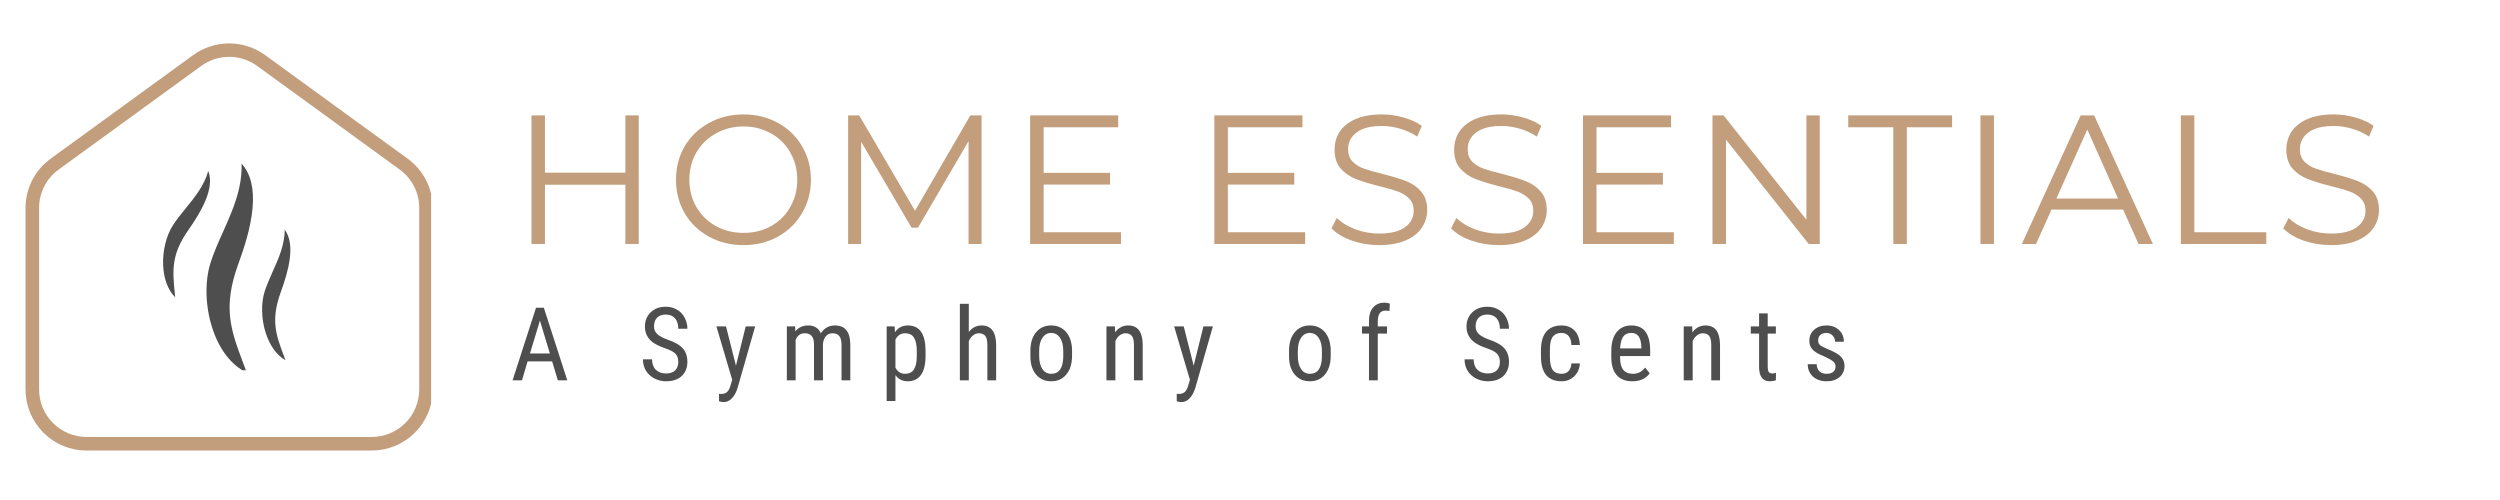 <svg xmlns="http://www.w3.org/2000/svg" xmlns:xlink="http://www.w3.org/1999/xlink" width="320" zoomAndPan="magnify" viewBox="0 0 240 48" height="64" preserveAspectRatio="xMidYMid meet" version="1.0"><defs><g/><clipPath id="ae97328606"><path d="M 2.449 4 L 41.387 4 L 41.387 43.309 L 2.449 43.309 Z M 2.449 4 " clip-rule="nonzero"/></clipPath><clipPath id="d497a8795d"><path d="M 15.582 16 L 21 16 L 21 29 L 15.582 29 Z M 15.582 16 " clip-rule="nonzero"/></clipPath><clipPath id="d0637a5227"><path d="M 19 15.707 L 25 15.707 L 25 35.543 L 19 35.543 Z M 19 15.707 " clip-rule="nonzero"/></clipPath></defs><g clip-path="url(#ae97328606)"><path fill="#c29e7c" d="M 39.129 15.23 L 25.445 5.285 C 24.945 4.922 24.398 4.645 23.812 4.453 C 23.223 4.262 22.617 4.168 22 4.168 C 21.379 4.168 20.773 4.262 20.188 4.453 C 19.598 4.645 19.051 4.922 18.551 5.285 L 4.867 15.23 C 4.109 15.781 3.516 16.473 3.09 17.305 C 2.664 18.141 2.453 19.023 2.449 19.961 L 2.449 37.387 C 2.449 37.773 2.488 38.152 2.562 38.531 C 2.637 38.91 2.75 39.277 2.895 39.633 C 3.043 39.988 3.223 40.324 3.438 40.645 C 3.652 40.965 3.895 41.262 4.168 41.535 C 4.438 41.805 4.734 42.051 5.055 42.262 C 5.375 42.477 5.715 42.656 6.07 42.805 C 6.426 42.953 6.793 43.062 7.168 43.141 C 7.547 43.215 7.93 43.25 8.312 43.25 L 35.684 43.25 C 36.07 43.25 36.449 43.215 36.828 43.141 C 37.207 43.062 37.57 42.953 37.93 42.805 C 38.285 42.656 38.621 42.477 38.941 42.262 C 39.262 42.051 39.559 41.805 39.832 41.535 C 40.102 41.262 40.348 40.965 40.559 40.645 C 40.773 40.324 40.953 39.988 41.102 39.633 C 41.25 39.277 41.359 38.91 41.438 38.531 C 41.512 38.152 41.547 37.773 41.547 37.387 L 41.547 19.961 C 41.547 19.023 41.332 18.141 40.906 17.305 C 40.48 16.473 39.887 15.781 39.129 15.23 Z M 40.246 37.387 C 40.246 37.688 40.215 37.984 40.156 38.277 C 40.098 38.57 40.012 38.855 39.898 39.133 C 39.785 39.41 39.645 39.672 39.477 39.922 C 39.309 40.172 39.121 40.402 38.91 40.613 C 38.699 40.824 38.469 41.012 38.219 41.18 C 37.969 41.348 37.707 41.488 37.43 41.602 C 37.152 41.715 36.867 41.801 36.574 41.859 C 36.281 41.918 35.984 41.949 35.684 41.949 L 8.312 41.949 C 8.016 41.949 7.719 41.918 7.426 41.859 C 7.129 41.801 6.844 41.715 6.566 41.602 C 6.293 41.488 6.027 41.348 5.781 41.18 C 5.531 41.012 5.301 40.824 5.09 40.613 C 4.875 40.402 4.688 40.172 4.52 39.922 C 4.355 39.672 4.215 39.41 4.098 39.133 C 3.984 38.855 3.898 38.57 3.84 38.277 C 3.781 37.984 3.754 37.688 3.754 37.387 L 3.754 19.961 C 3.754 19.23 3.918 18.543 4.25 17.891 C 4.582 17.242 5.043 16.703 5.637 16.273 L 19.32 6.328 C 19.711 6.047 20.133 5.828 20.594 5.68 C 21.051 5.531 21.52 5.457 22.004 5.457 C 22.484 5.457 22.953 5.531 23.41 5.68 C 23.871 5.828 24.293 6.047 24.684 6.328 L 38.367 16.273 C 38.957 16.703 39.418 17.242 39.75 17.891 C 40.078 18.543 40.246 19.23 40.246 19.961 Z M 40.246 37.387 " fill-opacity="1" fill-rule="nonzero"/></g><g clip-path="url(#d497a8795d)"><path fill="#4e4e4e" d="M 19.992 16.41 C 20.656 18.078 19.266 20.395 18.098 22.059 C 16.418 24.449 16.562 25.941 16.785 28.195 C 16.797 28.309 16.809 28.422 16.82 28.539 C 16.133 27.859 15.73 26.809 15.664 25.516 C 15.59 24.117 15.953 22.625 16.609 21.613 C 16.973 21.051 17.414 20.508 17.84 19.984 C 18.707 18.918 19.602 17.82 19.992 16.41 Z M 19.992 16.41 " fill-opacity="1" fill-rule="nonzero"/></g><g clip-path="url(#d0637a5227)"><path fill="#4e4e4e" d="M 23.188 15.707 C 24.066 16.66 24.422 18.109 24.242 20.023 C 24.066 21.906 23.422 23.848 22.883 25.332 C 21.348 29.539 22.156 31.691 23.379 34.941 C 23.48 35.215 23.586 35.488 23.691 35.773 C 22.219 35.07 21.051 33.566 20.375 31.477 C 19.699 29.391 19.641 26.977 20.227 25.18 C 20.547 24.18 20.992 23.191 21.422 22.234 C 22.332 20.199 23.273 18.098 23.188 15.707 Z M 23.188 15.707 " fill-opacity="1" fill-rule="nonzero"/></g><path fill="#4e4e4e" d="M 27.336 22.055 C 28.41 23.492 27.664 26.09 26.969 28 C 25.965 30.746 26.492 32.145 27.289 34.266 C 27.328 34.371 27.371 34.48 27.41 34.59 C 26.574 34.109 25.91 33.199 25.512 31.969 C 25.082 30.637 25.043 29.102 25.414 27.957 C 25.625 27.316 25.91 26.68 26.184 26.062 C 26.746 24.809 27.324 23.516 27.336 22.055 Z M 27.336 22.055 " fill-opacity="1" fill-rule="nonzero"/><g fill="#4e4e4e" fill-opacity="1"><g transform="translate(49.005, 36.509)"><g><path d="M 4 -1.812 L 1.641 -1.812 L 1.109 0 L 0.203 0 L 2.453 -6.969 L 3.203 -6.969 L 5.453 0 L 4.547 0 Z M 1.875 -2.578 L 3.781 -2.578 L 2.828 -5.734 Z M 1.875 -2.578 "/></g></g></g><g fill="#4e4e4e" fill-opacity="1"><g transform="translate(56.861, 36.509)"><g/></g></g><g fill="#4e4e4e" fill-opacity="1"><g transform="translate(61.317, 36.509)"><g><path d="M 3.797 -1.766 C 3.797 -2.109 3.703 -2.375 3.516 -2.562 C 3.328 -2.75 2.984 -2.926 2.484 -3.094 C 1.992 -3.27 1.617 -3.453 1.359 -3.641 C 1.098 -3.836 0.906 -4.062 0.781 -4.312 C 0.656 -4.562 0.594 -4.844 0.594 -5.156 C 0.594 -5.707 0.773 -6.16 1.141 -6.516 C 1.504 -6.879 1.988 -7.062 2.594 -7.062 C 3 -7.062 3.359 -6.969 3.672 -6.781 C 3.992 -6.602 4.238 -6.348 4.406 -6.016 C 4.582 -5.691 4.672 -5.336 4.672 -4.953 L 3.797 -4.953 C 3.797 -5.379 3.691 -5.711 3.484 -5.953 C 3.273 -6.191 2.977 -6.312 2.594 -6.312 C 2.238 -6.312 1.961 -6.211 1.766 -6.016 C 1.566 -5.816 1.469 -5.535 1.469 -5.172 C 1.469 -4.879 1.57 -4.633 1.781 -4.438 C 2 -4.238 2.328 -4.062 2.766 -3.906 C 3.453 -3.676 3.941 -3.395 4.234 -3.062 C 4.523 -2.738 4.672 -2.305 4.672 -1.766 C 4.672 -1.203 4.488 -0.75 4.125 -0.406 C 3.758 -0.07 3.258 0.094 2.625 0.094 C 2.227 0.094 1.859 0.004 1.516 -0.172 C 1.172 -0.348 0.898 -0.594 0.703 -0.906 C 0.504 -1.227 0.406 -1.598 0.406 -2.016 L 1.281 -2.016 C 1.281 -1.586 1.398 -1.254 1.641 -1.016 C 1.891 -0.773 2.219 -0.656 2.625 -0.656 C 3.008 -0.656 3.301 -0.754 3.5 -0.953 C 3.695 -1.148 3.797 -1.422 3.797 -1.766 Z M 3.797 -1.766 "/></g></g></g><g fill="#4e4e4e" fill-opacity="1"><g transform="translate(68.604, 36.509)"><g><path d="M 2.047 -1.406 L 2.984 -5.172 L 3.891 -5.172 L 2.203 0.734 C 2.066 1.172 1.883 1.504 1.656 1.734 C 1.426 1.973 1.16 2.094 0.859 2.094 C 0.742 2.094 0.598 2.066 0.422 2.016 L 0.422 1.297 L 0.609 1.312 C 0.848 1.312 1.035 1.254 1.172 1.141 C 1.316 1.023 1.43 0.82 1.516 0.531 L 1.688 -0.047 L 0.172 -5.172 L 1.094 -5.172 Z M 2.047 -1.406 "/></g></g></g><g fill="#4e4e4e" fill-opacity="1"><g transform="translate(74.896, 36.509)"><g><path d="M 1.438 -5.172 L 1.453 -4.703 C 1.766 -5.078 2.18 -5.266 2.703 -5.266 C 3.273 -5.266 3.676 -5.016 3.906 -4.516 C 4.227 -5.016 4.68 -5.266 5.266 -5.266 C 6.223 -5.266 6.711 -4.672 6.734 -3.484 L 6.734 0 L 5.891 0 L 5.891 -3.406 C 5.891 -3.781 5.82 -4.055 5.688 -4.234 C 5.551 -4.422 5.328 -4.516 5.016 -4.516 C 4.754 -4.516 4.539 -4.414 4.375 -4.219 C 4.219 -4.02 4.129 -3.77 4.109 -3.469 L 4.109 0 L 3.25 0 L 3.25 -3.438 C 3.25 -4.156 2.957 -4.516 2.375 -4.516 C 1.945 -4.516 1.648 -4.301 1.484 -3.875 L 1.484 0 L 0.641 0 L 0.641 -5.172 Z M 1.438 -5.172 "/></g></g></g><g fill="#4e4e4e" fill-opacity="1"><g transform="translate(84.478, 36.509)"><g><path d="M 4.375 -2.344 C 4.375 -1.52 4.223 -0.906 3.922 -0.5 C 3.629 -0.102 3.211 0.094 2.672 0.094 C 2.16 0.094 1.766 -0.102 1.484 -0.5 L 1.484 1.984 L 0.641 1.984 L 0.641 -5.172 L 1.406 -5.172 L 1.438 -4.609 C 1.727 -5.047 2.141 -5.266 2.672 -5.266 C 3.234 -5.266 3.656 -5.066 3.938 -4.672 C 4.219 -4.273 4.363 -3.688 4.375 -2.906 Z M 3.531 -2.828 C 3.531 -3.398 3.441 -3.82 3.266 -4.094 C 3.086 -4.375 2.801 -4.516 2.406 -4.516 C 2 -4.516 1.691 -4.312 1.484 -3.906 L 1.484 -1.219 C 1.691 -0.82 2 -0.625 2.406 -0.625 C 2.789 -0.625 3.07 -0.758 3.25 -1.031 C 3.438 -1.312 3.531 -1.738 3.531 -2.312 Z M 3.531 -2.828 "/></g></g></g><g fill="#4e4e4e" fill-opacity="1"><g transform="translate(91.521, 36.509)"><g><path d="M 1.484 -4.641 C 1.805 -5.055 2.219 -5.266 2.719 -5.266 C 3.625 -5.266 4.086 -4.656 4.109 -3.438 L 4.109 0 L 3.266 0 L 3.266 -3.406 C 3.266 -3.812 3.195 -4.098 3.062 -4.266 C 2.926 -4.43 2.723 -4.516 2.453 -4.516 C 2.242 -4.516 2.051 -4.441 1.875 -4.297 C 1.707 -4.16 1.578 -3.984 1.484 -3.766 L 1.484 0 L 0.625 0 L 0.625 -7.344 L 1.484 -7.344 Z M 1.484 -4.641 "/></g></g></g><g fill="#4e4e4e" fill-opacity="1"><g transform="translate(98.464, 36.509)"><g><path d="M 0.453 -2.828 C 0.453 -3.578 0.633 -4.172 1 -4.609 C 1.363 -5.047 1.844 -5.266 2.438 -5.266 C 3.039 -5.266 3.523 -5.051 3.891 -4.625 C 4.254 -4.195 4.441 -3.617 4.453 -2.891 L 4.453 -2.344 C 4.453 -1.594 4.27 -1 3.906 -0.562 C 3.551 -0.125 3.066 0.094 2.453 0.094 C 1.859 0.094 1.379 -0.113 1.016 -0.531 C 0.648 -0.957 0.461 -1.535 0.453 -2.266 Z M 1.297 -2.344 C 1.297 -1.812 1.398 -1.391 1.609 -1.078 C 1.816 -0.773 2.098 -0.625 2.453 -0.625 C 3.203 -0.625 3.586 -1.164 3.609 -2.25 L 3.609 -2.828 C 3.609 -3.359 3.504 -3.773 3.297 -4.078 C 3.086 -4.391 2.805 -4.547 2.453 -4.547 C 2.098 -4.547 1.816 -4.391 1.609 -4.078 C 1.398 -3.773 1.297 -3.359 1.297 -2.828 Z M 1.297 -2.344 "/></g></g></g><g fill="#4e4e4e" fill-opacity="1"><g transform="translate(105.593, 36.509)"><g><path d="M 1.438 -5.172 L 1.453 -4.609 C 1.785 -5.047 2.207 -5.266 2.719 -5.266 C 3.625 -5.266 4.086 -4.656 4.109 -3.438 L 4.109 0 L 3.266 0 L 3.266 -3.406 C 3.266 -3.812 3.195 -4.098 3.062 -4.266 C 2.926 -4.43 2.723 -4.516 2.453 -4.516 C 2.242 -4.516 2.051 -4.441 1.875 -4.297 C 1.707 -4.16 1.578 -3.984 1.484 -3.766 L 1.484 0 L 0.625 0 L 0.625 -5.172 Z M 1.438 -5.172 "/></g></g></g><g fill="#4e4e4e" fill-opacity="1"><g transform="translate(112.545, 36.509)"><g><path d="M 2.047 -1.406 L 2.984 -5.172 L 3.891 -5.172 L 2.203 0.734 C 2.066 1.172 1.883 1.504 1.656 1.734 C 1.426 1.973 1.16 2.094 0.859 2.094 C 0.742 2.094 0.598 2.066 0.422 2.016 L 0.422 1.297 L 0.609 1.312 C 0.848 1.312 1.035 1.254 1.172 1.141 C 1.316 1.023 1.43 0.82 1.516 0.531 L 1.688 -0.047 L 0.172 -5.172 L 1.094 -5.172 Z M 2.047 -1.406 "/></g></g></g><g fill="#4e4e4e" fill-opacity="1"><g transform="translate(118.837, 36.509)"><g/></g></g><g fill="#4e4e4e" fill-opacity="1"><g transform="translate(123.294, 36.509)"><g><path d="M 0.453 -2.828 C 0.453 -3.578 0.633 -4.172 1 -4.609 C 1.363 -5.047 1.844 -5.266 2.438 -5.266 C 3.039 -5.266 3.523 -5.051 3.891 -4.625 C 4.254 -4.195 4.441 -3.617 4.453 -2.891 L 4.453 -2.344 C 4.453 -1.594 4.27 -1 3.906 -0.562 C 3.551 -0.125 3.066 0.094 2.453 0.094 C 1.859 0.094 1.379 -0.113 1.016 -0.531 C 0.648 -0.957 0.461 -1.535 0.453 -2.266 Z M 1.297 -2.344 C 1.297 -1.812 1.398 -1.391 1.609 -1.078 C 1.816 -0.773 2.098 -0.625 2.453 -0.625 C 3.203 -0.625 3.586 -1.164 3.609 -2.25 L 3.609 -2.828 C 3.609 -3.359 3.504 -3.773 3.297 -4.078 C 3.086 -4.391 2.805 -4.547 2.453 -4.547 C 2.098 -4.547 1.816 -4.391 1.609 -4.078 C 1.398 -3.773 1.297 -3.359 1.297 -2.828 Z M 1.297 -2.344 "/></g></g></g><g fill="#4e4e4e" fill-opacity="1"><g transform="translate(130.423, 36.509)"><g><path d="M 1 0 L 1 -4.484 L 0.328 -4.484 L 0.328 -5.172 L 1 -5.172 L 1 -5.781 C 1.008 -6.301 1.145 -6.707 1.406 -7 C 1.664 -7.301 2.031 -7.453 2.5 -7.453 C 2.664 -7.453 2.832 -7.422 3 -7.359 L 2.969 -6.656 C 2.844 -6.676 2.711 -6.688 2.578 -6.688 C 2.086 -6.688 1.844 -6.344 1.844 -5.656 L 1.844 -5.172 L 2.734 -5.172 L 2.734 -4.484 L 1.844 -4.484 L 1.844 0 Z M 1 0 "/></g></g></g><g fill="#4e4e4e" fill-opacity="1"><g transform="translate(135.735, 36.509)"><g/></g></g><g fill="#4e4e4e" fill-opacity="1"><g transform="translate(140.191, 36.509)"><g><path d="M 3.797 -1.766 C 3.797 -2.109 3.703 -2.375 3.516 -2.562 C 3.328 -2.75 2.984 -2.926 2.484 -3.094 C 1.992 -3.27 1.617 -3.453 1.359 -3.641 C 1.098 -3.836 0.906 -4.062 0.781 -4.312 C 0.656 -4.562 0.594 -4.844 0.594 -5.156 C 0.594 -5.707 0.773 -6.16 1.141 -6.516 C 1.504 -6.879 1.988 -7.062 2.594 -7.062 C 3 -7.062 3.359 -6.969 3.672 -6.781 C 3.992 -6.602 4.238 -6.348 4.406 -6.016 C 4.582 -5.691 4.672 -5.336 4.672 -4.953 L 3.797 -4.953 C 3.797 -5.379 3.691 -5.711 3.484 -5.953 C 3.273 -6.191 2.977 -6.312 2.594 -6.312 C 2.238 -6.312 1.961 -6.211 1.766 -6.016 C 1.566 -5.816 1.469 -5.535 1.469 -5.172 C 1.469 -4.879 1.57 -4.633 1.781 -4.438 C 2 -4.238 2.328 -4.062 2.766 -3.906 C 3.453 -3.676 3.941 -3.395 4.234 -3.062 C 4.523 -2.738 4.672 -2.305 4.672 -1.766 C 4.672 -1.203 4.488 -0.75 4.125 -0.406 C 3.758 -0.07 3.258 0.094 2.625 0.094 C 2.227 0.094 1.859 0.004 1.516 -0.172 C 1.172 -0.348 0.898 -0.594 0.703 -0.906 C 0.504 -1.227 0.406 -1.598 0.406 -2.016 L 1.281 -2.016 C 1.281 -1.586 1.398 -1.254 1.641 -1.016 C 1.891 -0.773 2.219 -0.656 2.625 -0.656 C 3.008 -0.656 3.301 -0.754 3.5 -0.953 C 3.695 -1.148 3.797 -1.422 3.797 -1.766 Z M 3.797 -1.766 "/></g></g></g><g fill="#4e4e4e" fill-opacity="1"><g transform="translate(147.478, 36.509)"><g><path d="M 2.438 -0.625 C 2.707 -0.625 2.926 -0.707 3.094 -0.875 C 3.27 -1.051 3.363 -1.301 3.375 -1.625 L 4.188 -1.625 C 4.164 -1.133 3.988 -0.723 3.656 -0.391 C 3.32 -0.066 2.914 0.094 2.438 0.094 C 1.789 0.094 1.297 -0.102 0.953 -0.5 C 0.617 -0.906 0.453 -1.508 0.453 -2.312 L 0.453 -2.875 C 0.453 -3.656 0.617 -4.25 0.953 -4.656 C 1.297 -5.062 1.785 -5.266 2.422 -5.266 C 2.953 -5.266 3.375 -5.098 3.688 -4.766 C 4 -4.43 4.164 -3.973 4.188 -3.391 L 3.375 -3.391 C 3.363 -3.773 3.273 -4.062 3.109 -4.25 C 2.941 -4.445 2.711 -4.547 2.422 -4.547 C 2.047 -4.547 1.766 -4.422 1.578 -4.172 C 1.398 -3.922 1.312 -3.516 1.312 -2.953 L 1.312 -2.297 C 1.312 -1.68 1.398 -1.25 1.578 -1 C 1.754 -0.75 2.039 -0.625 2.438 -0.625 Z M 2.438 -0.625 "/></g></g></g><g fill="#4e4e4e" fill-opacity="1"><g transform="translate(154.215, 36.509)"><g><path d="M 2.484 0.094 C 1.836 0.094 1.344 -0.098 1 -0.484 C 0.656 -0.867 0.477 -1.43 0.469 -2.172 L 0.469 -2.797 C 0.469 -3.566 0.633 -4.172 0.969 -4.609 C 1.312 -5.047 1.785 -5.266 2.391 -5.266 C 2.992 -5.266 3.441 -5.07 3.734 -4.688 C 4.035 -4.301 4.191 -3.703 4.203 -2.891 L 4.203 -2.328 L 1.312 -2.328 L 1.312 -2.219 C 1.312 -1.656 1.414 -1.25 1.625 -1 C 1.832 -0.75 2.133 -0.625 2.531 -0.625 C 2.781 -0.625 3 -0.672 3.188 -0.766 C 3.375 -0.859 3.551 -1.008 3.719 -1.219 L 4.156 -0.672 C 3.789 -0.16 3.234 0.094 2.484 0.094 Z M 2.391 -4.547 C 2.035 -4.547 1.773 -4.426 1.609 -4.188 C 1.441 -3.945 1.344 -3.57 1.312 -3.062 L 3.359 -3.062 L 3.359 -3.172 C 3.336 -3.66 3.25 -4.008 3.094 -4.219 C 2.938 -4.438 2.703 -4.547 2.391 -4.547 Z M 2.391 -4.547 "/></g></g></g><g fill="#4e4e4e" fill-opacity="1"><g transform="translate(161.014, 36.509)"><g><path d="M 1.438 -5.172 L 1.453 -4.609 C 1.785 -5.047 2.207 -5.266 2.719 -5.266 C 3.625 -5.266 4.086 -4.656 4.109 -3.438 L 4.109 0 L 3.266 0 L 3.266 -3.406 C 3.266 -3.812 3.195 -4.098 3.062 -4.266 C 2.926 -4.43 2.723 -4.516 2.453 -4.516 C 2.242 -4.516 2.051 -4.441 1.875 -4.297 C 1.707 -4.16 1.578 -3.984 1.484 -3.766 L 1.484 0 L 0.625 0 L 0.625 -5.172 Z M 1.438 -5.172 "/></g></g></g><g fill="#4e4e4e" fill-opacity="1"><g transform="translate(167.966, 36.509)"><g><path d="M 1.734 -6.422 L 1.734 -5.172 L 2.516 -5.172 L 2.516 -4.484 L 1.734 -4.484 L 1.734 -1.281 C 1.734 -1.07 1.766 -0.914 1.828 -0.812 C 1.898 -0.707 2.02 -0.656 2.188 -0.656 C 2.301 -0.656 2.414 -0.676 2.531 -0.719 L 2.516 0 C 2.328 0.062 2.129 0.094 1.922 0.094 C 1.586 0.094 1.332 -0.023 1.156 -0.266 C 0.988 -0.504 0.906 -0.844 0.906 -1.281 L 0.906 -4.484 L 0.109 -4.484 L 0.109 -5.172 L 0.906 -5.172 L 0.906 -6.422 Z M 1.734 -6.422 "/></g></g></g><g fill="#4e4e4e" fill-opacity="1"><g transform="translate(173.073, 36.509)"><g><path d="M 3.141 -1.328 C 3.141 -1.504 3.07 -1.656 2.938 -1.781 C 2.801 -1.914 2.535 -2.07 2.141 -2.25 C 1.691 -2.438 1.375 -2.598 1.188 -2.734 C 1 -2.867 0.859 -3.02 0.766 -3.188 C 0.672 -3.363 0.625 -3.566 0.625 -3.797 C 0.625 -4.223 0.773 -4.57 1.078 -4.844 C 1.391 -5.125 1.785 -5.266 2.266 -5.266 C 2.766 -5.266 3.164 -5.117 3.469 -4.828 C 3.781 -4.535 3.938 -4.16 3.938 -3.703 L 3.094 -3.703 C 3.094 -3.93 3.016 -4.129 2.859 -4.297 C 2.703 -4.461 2.504 -4.547 2.266 -4.547 C 2.016 -4.547 1.816 -4.477 1.672 -4.344 C 1.535 -4.219 1.469 -4.047 1.469 -3.828 C 1.469 -3.66 1.52 -3.52 1.625 -3.406 C 1.727 -3.301 1.977 -3.164 2.375 -3 C 3 -2.75 3.426 -2.504 3.656 -2.266 C 3.883 -2.035 4 -1.742 4 -1.391 C 4 -0.941 3.844 -0.582 3.531 -0.312 C 3.219 -0.039 2.801 0.094 2.281 0.094 C 1.75 0.094 1.312 -0.055 0.969 -0.359 C 0.633 -0.672 0.469 -1.066 0.469 -1.547 L 1.328 -1.547 C 1.336 -1.254 1.426 -1.023 1.594 -0.859 C 1.758 -0.703 1.988 -0.625 2.281 -0.625 C 2.562 -0.625 2.773 -0.688 2.922 -0.812 C 3.066 -0.938 3.141 -1.109 3.141 -1.328 Z M 3.141 -1.328 "/></g></g></g><g fill="#c29e7c" fill-opacity="1"><g transform="translate(49.005, 23.421)"><g><path d="M 12.312 -12.344 L 12.312 0 L 11.031 0 L 11.031 -5.688 L 3.312 -5.688 L 3.312 0 L 2.016 0 L 2.016 -12.344 L 3.312 -12.344 L 3.312 -6.844 L 11.031 -6.844 L 11.031 -12.344 Z M 12.312 -12.344 "/></g></g></g><g fill="#c29e7c" fill-opacity="1"><g transform="translate(63.975, 23.421)"><g><path d="M 7.406 0.109 C 6.176 0.109 5.066 -0.16 4.078 -0.703 C 3.086 -1.254 2.312 -2.004 1.75 -2.953 C 1.195 -3.91 0.922 -4.984 0.922 -6.172 C 0.922 -7.359 1.195 -8.426 1.75 -9.375 C 2.312 -10.32 3.086 -11.066 4.078 -11.609 C 5.066 -12.16 6.176 -12.438 7.406 -12.438 C 8.625 -12.438 9.723 -12.164 10.703 -11.625 C 11.68 -11.094 12.453 -10.348 13.016 -9.391 C 13.586 -8.43 13.875 -7.359 13.875 -6.172 C 13.875 -4.984 13.586 -3.91 13.016 -2.953 C 12.453 -1.992 11.68 -1.242 10.703 -0.703 C 9.723 -0.16 8.625 0.109 7.406 0.109 Z M 7.406 -1.062 C 8.375 -1.062 9.254 -1.281 10.047 -1.719 C 10.836 -2.156 11.453 -2.766 11.891 -3.547 C 12.336 -4.328 12.562 -5.203 12.562 -6.172 C 12.562 -7.129 12.336 -8 11.891 -8.781 C 11.453 -9.562 10.836 -10.172 10.047 -10.609 C 9.254 -11.055 8.375 -11.281 7.406 -11.281 C 6.426 -11.281 5.539 -11.055 4.75 -10.609 C 3.957 -10.172 3.332 -9.562 2.875 -8.781 C 2.426 -8 2.203 -7.129 2.203 -6.172 C 2.203 -5.203 2.426 -4.328 2.875 -3.547 C 3.332 -2.766 3.957 -2.156 4.75 -1.719 C 5.539 -1.281 6.426 -1.062 7.406 -1.062 Z M 7.406 -1.062 "/></g></g></g><g fill="#c29e7c" fill-opacity="1"><g transform="translate(79.404, 23.421)"><g><path d="M 14.828 -12.344 L 14.828 0 L 13.578 0 L 13.578 -9.875 L 8.719 -1.562 L 8.109 -1.562 L 3.266 -9.812 L 3.266 0 L 2.016 0 L 2.016 -12.344 L 3.078 -12.344 L 8.438 -3.188 L 13.75 -12.344 Z M 14.828 -12.344 "/></g></g></g><g fill="#c29e7c" fill-opacity="1"><g transform="translate(96.878, 23.421)"><g><path d="M 10.734 -1.125 L 10.734 0 L 2.016 0 L 2.016 -12.344 L 10.469 -12.344 L 10.469 -11.203 L 3.312 -11.203 L 3.312 -6.828 L 9.688 -6.828 L 9.688 -5.703 L 3.312 -5.703 L 3.312 -1.125 Z M 10.734 -1.125 "/></g></g></g><g fill="#c29e7c" fill-opacity="1"><g transform="translate(109.309, 23.421)"><g/></g></g><g fill="#c29e7c" fill-opacity="1"><g transform="translate(114.563, 23.421)"><g><path d="M 10.734 -1.125 L 10.734 0 L 2.016 0 L 2.016 -12.344 L 10.469 -12.344 L 10.469 -11.203 L 3.312 -11.203 L 3.312 -6.828 L 9.688 -6.828 L 9.688 -5.703 L 3.312 -5.703 L 3.312 -1.125 Z M 10.734 -1.125 "/></g></g></g><g fill="#c29e7c" fill-opacity="1"><g transform="translate(126.994, 23.421)"><g><path d="M 5.406 0.109 C 4.488 0.109 3.609 -0.035 2.766 -0.328 C 1.93 -0.629 1.285 -1.02 0.828 -1.5 L 1.344 -2.5 C 1.789 -2.051 2.383 -1.688 3.125 -1.406 C 3.863 -1.133 4.625 -1 5.406 -1 C 6.508 -1 7.336 -1.203 7.891 -1.609 C 8.441 -2.016 8.719 -2.539 8.719 -3.188 C 8.719 -3.688 8.566 -4.082 8.266 -4.375 C 7.973 -4.664 7.609 -4.891 7.172 -5.047 C 6.734 -5.203 6.129 -5.375 5.359 -5.562 C 4.43 -5.801 3.691 -6.031 3.141 -6.25 C 2.586 -6.469 2.113 -6.797 1.719 -7.234 C 1.32 -7.68 1.125 -8.289 1.125 -9.062 C 1.125 -9.688 1.285 -10.254 1.609 -10.766 C 1.941 -11.273 2.445 -11.68 3.125 -11.984 C 3.812 -12.285 4.66 -12.438 5.672 -12.438 C 6.379 -12.438 7.07 -12.336 7.75 -12.141 C 8.426 -11.953 9.008 -11.688 9.5 -11.344 L 9.062 -10.312 C 8.539 -10.656 7.984 -10.91 7.391 -11.078 C 6.805 -11.242 6.234 -11.328 5.672 -11.328 C 4.586 -11.328 3.773 -11.117 3.234 -10.703 C 2.691 -10.285 2.422 -9.75 2.422 -9.094 C 2.422 -8.602 2.566 -8.207 2.859 -7.906 C 3.16 -7.602 3.535 -7.375 3.984 -7.219 C 4.441 -7.062 5.051 -6.891 5.812 -6.703 C 6.719 -6.473 7.445 -6.25 8 -6.031 C 8.562 -5.812 9.035 -5.484 9.422 -5.047 C 9.816 -4.609 10.016 -4.016 10.016 -3.266 C 10.016 -2.641 9.844 -2.07 9.5 -1.562 C 9.164 -1.051 8.648 -0.645 7.953 -0.344 C 7.266 -0.039 6.414 0.109 5.406 0.109 Z M 5.406 0.109 "/></g></g></g><g fill="#c29e7c" fill-opacity="1"><g transform="translate(138.473, 23.421)"><g><path d="M 5.406 0.109 C 4.488 0.109 3.609 -0.035 2.766 -0.328 C 1.93 -0.629 1.285 -1.02 0.828 -1.5 L 1.344 -2.5 C 1.789 -2.051 2.383 -1.688 3.125 -1.406 C 3.863 -1.133 4.625 -1 5.406 -1 C 6.508 -1 7.336 -1.203 7.891 -1.609 C 8.441 -2.016 8.719 -2.539 8.719 -3.188 C 8.719 -3.688 8.566 -4.082 8.266 -4.375 C 7.973 -4.664 7.609 -4.891 7.172 -5.047 C 6.734 -5.203 6.129 -5.375 5.359 -5.562 C 4.43 -5.801 3.691 -6.031 3.141 -6.25 C 2.586 -6.469 2.113 -6.797 1.719 -7.234 C 1.32 -7.68 1.125 -8.289 1.125 -9.062 C 1.125 -9.688 1.285 -10.254 1.609 -10.766 C 1.941 -11.273 2.445 -11.68 3.125 -11.984 C 3.812 -12.285 4.66 -12.438 5.672 -12.438 C 6.379 -12.438 7.07 -12.336 7.75 -12.141 C 8.426 -11.953 9.008 -11.688 9.5 -11.344 L 9.062 -10.312 C 8.539 -10.656 7.984 -10.91 7.391 -11.078 C 6.805 -11.242 6.234 -11.328 5.672 -11.328 C 4.586 -11.328 3.773 -11.117 3.234 -10.703 C 2.691 -10.285 2.422 -9.75 2.422 -9.094 C 2.422 -8.602 2.566 -8.207 2.859 -7.906 C 3.16 -7.602 3.535 -7.375 3.984 -7.219 C 4.441 -7.062 5.051 -6.891 5.812 -6.703 C 6.719 -6.473 7.445 -6.25 8 -6.031 C 8.562 -5.812 9.035 -5.484 9.422 -5.047 C 9.816 -4.609 10.016 -4.016 10.016 -3.266 C 10.016 -2.641 9.844 -2.07 9.5 -1.562 C 9.164 -1.051 8.648 -0.645 7.953 -0.344 C 7.266 -0.039 6.414 0.109 5.406 0.109 Z M 5.406 0.109 "/></g></g></g><g fill="#c29e7c" fill-opacity="1"><g transform="translate(149.952, 23.421)"><g><path d="M 10.734 -1.125 L 10.734 0 L 2.016 0 L 2.016 -12.344 L 10.469 -12.344 L 10.469 -11.203 L 3.312 -11.203 L 3.312 -6.828 L 9.688 -6.828 L 9.688 -5.703 L 3.312 -5.703 L 3.312 -1.125 Z M 10.734 -1.125 "/></g></g></g><g fill="#c29e7c" fill-opacity="1"><g transform="translate(162.383, 23.421)"><g><path d="M 12.312 -12.344 L 12.312 0 L 11.25 0 L 3.312 -10.016 L 3.312 0 L 2.016 0 L 2.016 -12.344 L 3.078 -12.344 L 11.031 -2.328 L 11.031 -12.344 Z M 12.312 -12.344 "/></g></g></g><g fill="#c29e7c" fill-opacity="1"><g transform="translate(177.353, 23.421)"><g><path d="M 4.406 -11.203 L 0.078 -11.203 L 0.078 -12.344 L 10.047 -12.344 L 10.047 -11.203 L 5.703 -11.203 L 5.703 0 L 4.406 0 Z M 4.406 -11.203 "/></g></g></g><g fill="#c29e7c" fill-opacity="1"><g transform="translate(188.109, 23.421)"><g><path d="M 2.016 -12.344 L 3.312 -12.344 L 3.312 0 L 2.016 0 Z M 2.016 -12.344 "/></g></g></g><g fill="#c29e7c" fill-opacity="1"><g transform="translate(194.068, 23.421)"><g><path d="M 9.75 -3.297 L 2.875 -3.297 L 1.391 0 L 0.031 0 L 5.672 -12.344 L 6.969 -12.344 L 12.609 0 L 11.234 0 Z M 9.266 -4.359 L 6.312 -10.984 L 3.344 -4.359 Z M 9.266 -4.359 "/></g></g></g><g fill="#c29e7c" fill-opacity="1"><g transform="translate(207.346, 23.421)"><g><path d="M 2.016 -12.344 L 3.312 -12.344 L 3.312 -1.125 L 10.219 -1.125 L 10.219 0 L 2.016 0 Z M 2.016 -12.344 "/></g></g></g><g fill="#c29e7c" fill-opacity="1"><g transform="translate(218.366, 23.421)"><g><path d="M 5.406 0.109 C 4.488 0.109 3.609 -0.035 2.766 -0.328 C 1.93 -0.629 1.285 -1.02 0.828 -1.5 L 1.344 -2.5 C 1.789 -2.051 2.383 -1.688 3.125 -1.406 C 3.863 -1.133 4.625 -1 5.406 -1 C 6.508 -1 7.336 -1.203 7.891 -1.609 C 8.441 -2.016 8.719 -2.539 8.719 -3.188 C 8.719 -3.688 8.566 -4.082 8.266 -4.375 C 7.973 -4.664 7.609 -4.891 7.172 -5.047 C 6.734 -5.203 6.129 -5.375 5.359 -5.562 C 4.43 -5.801 3.691 -6.031 3.141 -6.25 C 2.586 -6.469 2.113 -6.797 1.719 -7.234 C 1.32 -7.68 1.125 -8.289 1.125 -9.062 C 1.125 -9.688 1.285 -10.254 1.609 -10.766 C 1.941 -11.273 2.445 -11.68 3.125 -11.984 C 3.812 -12.285 4.66 -12.438 5.672 -12.438 C 6.379 -12.438 7.07 -12.336 7.75 -12.141 C 8.426 -11.953 9.008 -11.688 9.5 -11.344 L 9.062 -10.312 C 8.539 -10.656 7.984 -10.91 7.391 -11.078 C 6.805 -11.242 6.234 -11.328 5.672 -11.328 C 4.586 -11.328 3.773 -11.117 3.234 -10.703 C 2.691 -10.285 2.422 -9.75 2.422 -9.094 C 2.422 -8.602 2.566 -8.207 2.859 -7.906 C 3.16 -7.602 3.535 -7.375 3.984 -7.219 C 4.441 -7.062 5.051 -6.891 5.812 -6.703 C 6.719 -6.473 7.445 -6.25 8 -6.031 C 8.562 -5.812 9.035 -5.484 9.422 -5.047 C 9.816 -4.609 10.016 -4.016 10.016 -3.266 C 10.016 -2.641 9.844 -2.07 9.5 -1.562 C 9.164 -1.051 8.648 -0.645 7.953 -0.344 C 7.266 -0.039 6.414 0.109 5.406 0.109 Z M 5.406 0.109 "/></g></g></g></svg>